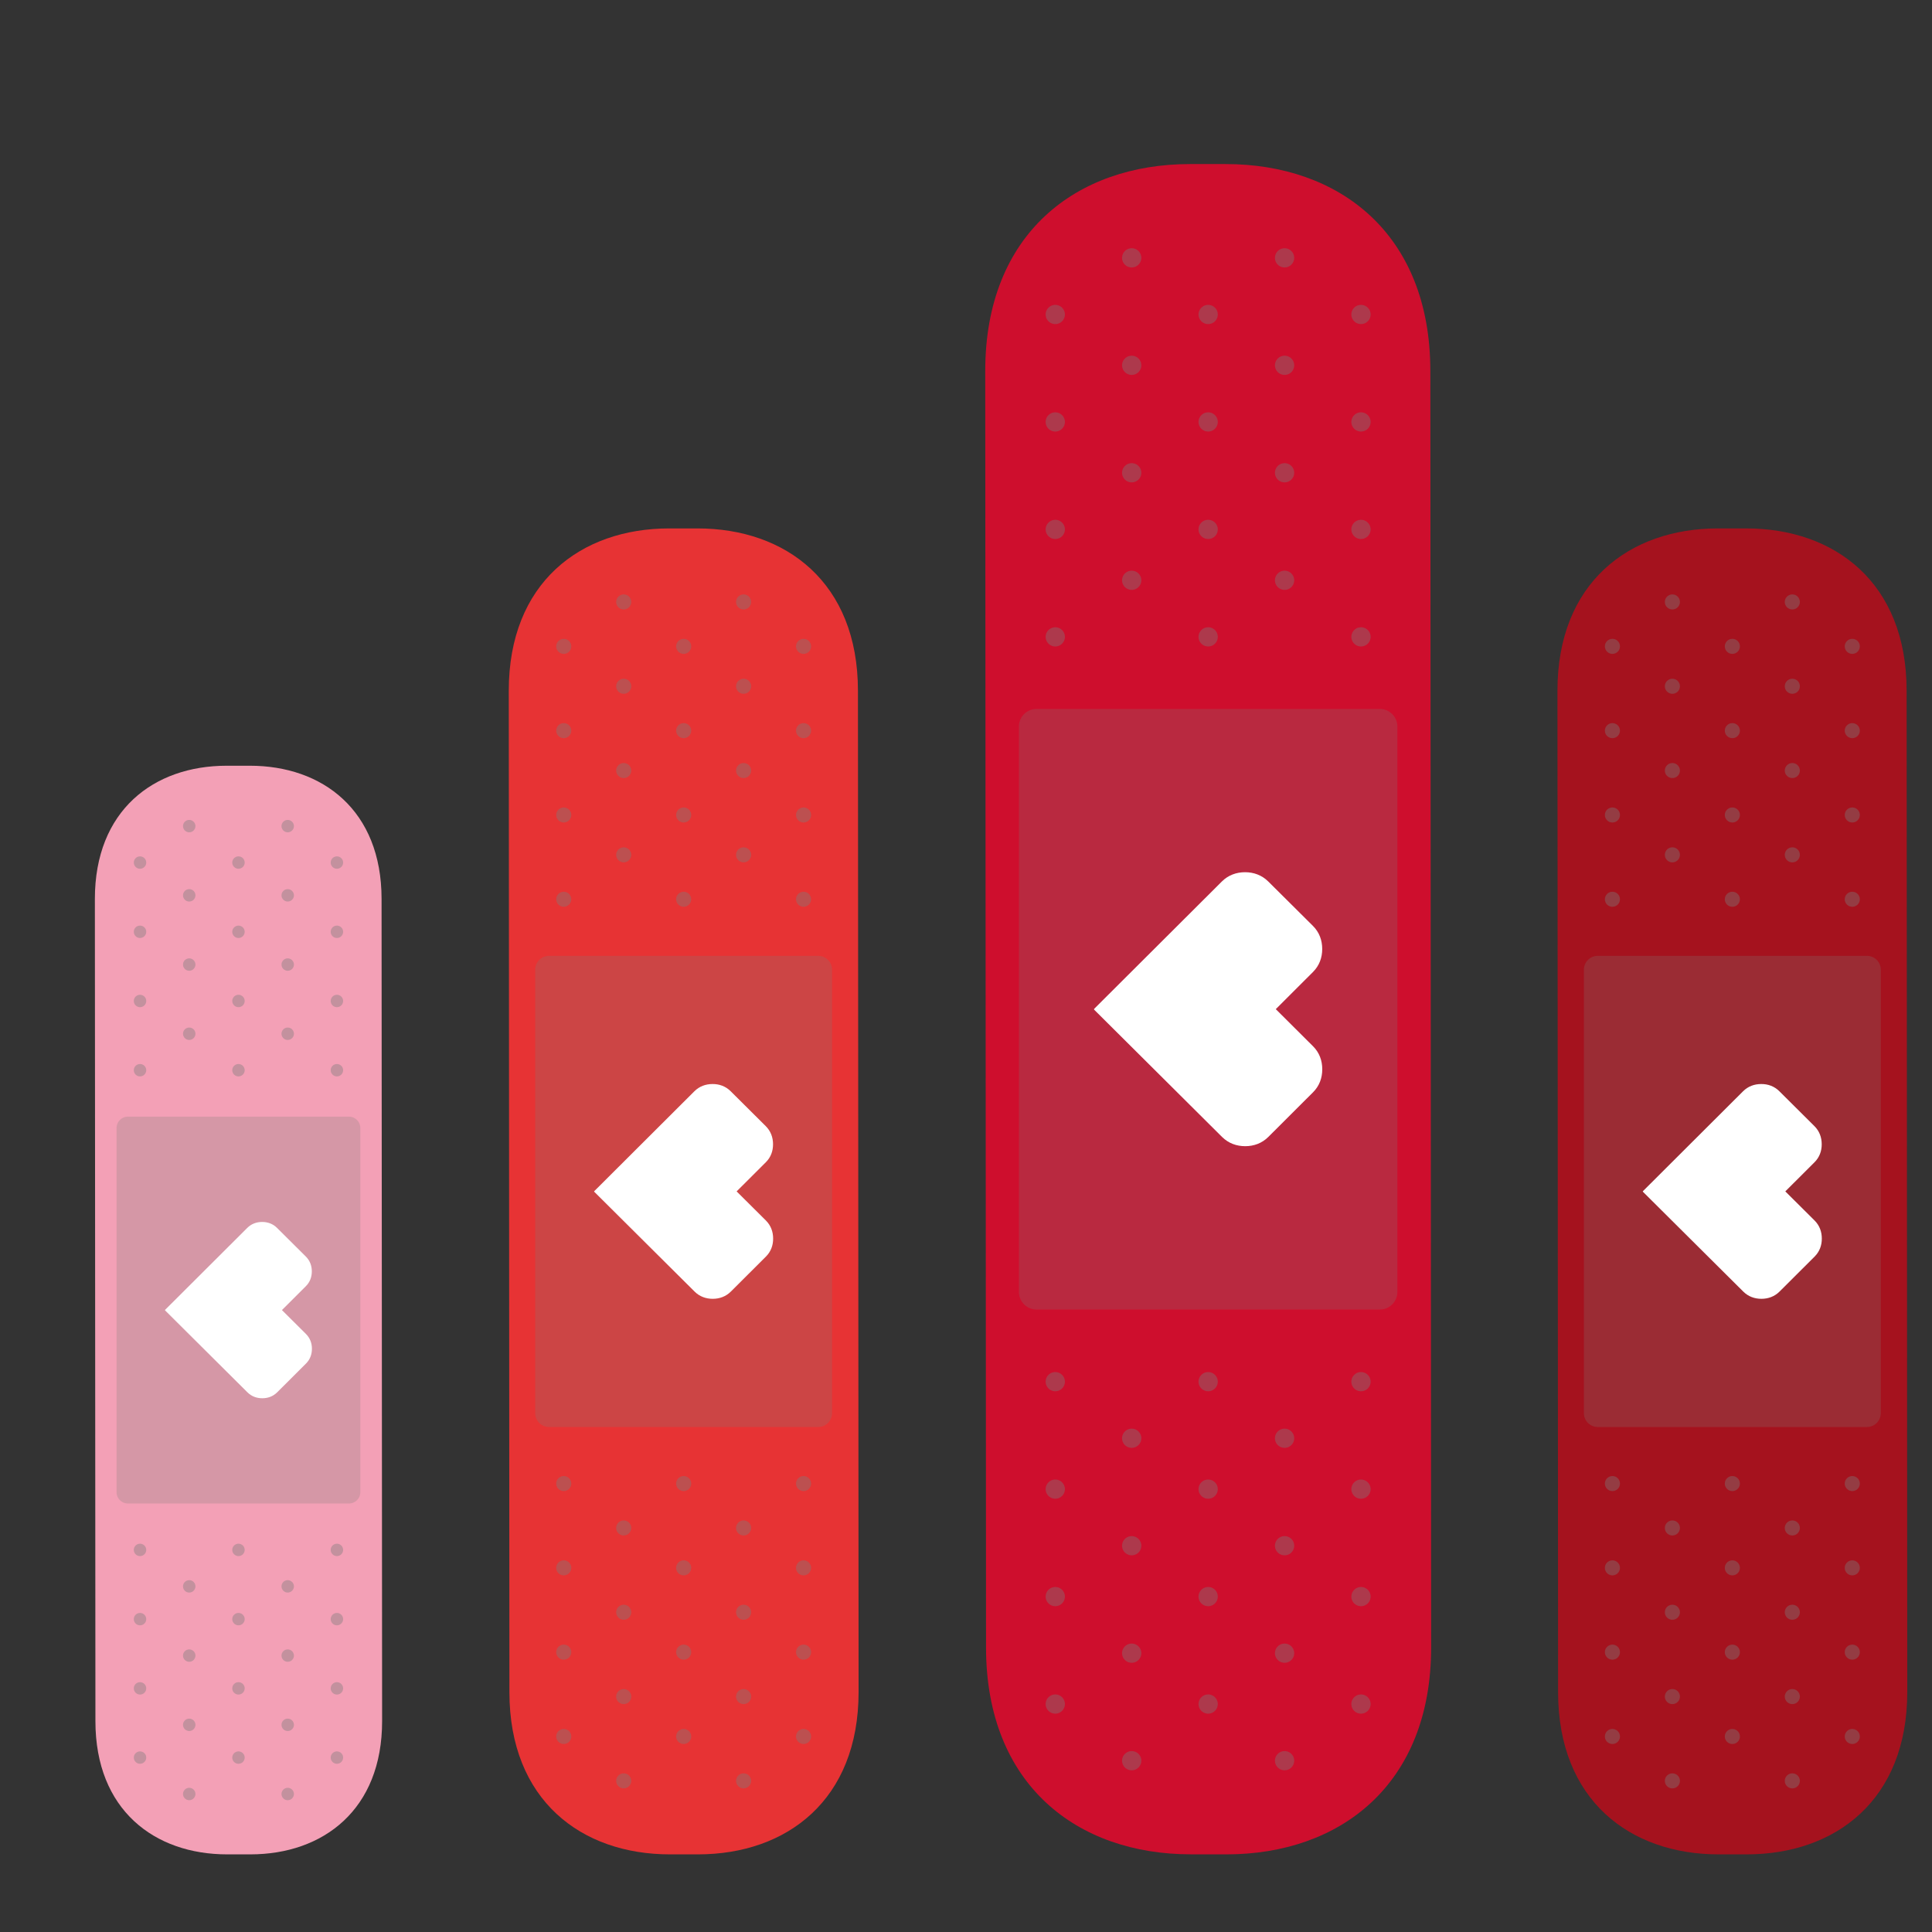 <svg xmlns="http://www.w3.org/2000/svg" width="444" height="444" fill="none"><rect width="100%" height="100%" fill="#333333" stroke="none"/><path fill="#F3A0B6" d="M52.227 426.161h5.324c16.721-.012 30.275-10.256 30.264-30.644l-.125-188.942c-.011-20.388-13.577-30.611-30.298-30.599h-5.324c-16.733.011-30.276 10.256-30.264 30.644l.125 188.942c.01 20.388 13.576 30.61 30.298 30.599"/><path fill="#7C7C7B" d="M29.41 256.623h50.776a2.62 2.62 0 0 1 2.622 2.612v83.678a2.62 2.62 0 0 1-2.622 2.612H29.41a2.62 2.62 0 0 1-2.622-2.612v-83.678a2.62 2.62 0 0 1 2.622-2.612" opacity=".25" style="mix-blend-mode:multiply"/><path fill="#fff" d="M37.923 301.04v.09l18.947 18.85c.942.939 2.134 1.357 3.416 1.357s2.475-.429 3.417-1.368l6.618-6.604c.943-.938 1.363-2.125 1.363-3.403s-.432-2.465-1.374-3.404l-5.517-5.484 5.506-5.496c.942-.938 1.362-2.126 1.362-3.403s-.431-2.466-1.374-3.404l-6.63-6.593c-.941-.938-2.133-1.356-3.416-1.356s-2.475.429-3.417 1.368l-18.923 18.872z"/><path fill="#7C7C7B" d="M77.428 247.373c.79 0 1.43-.638 1.43-1.425s-.64-1.424-1.43-1.424-1.43.637-1.43 1.424.64 1.425 1.43 1.425M77.428 231.463c.79 0 1.43-.638 1.43-1.425s-.64-1.425-1.43-1.425-1.43.638-1.43 1.425.64 1.425 1.43 1.425M77.428 215.564c.79 0 1.43-.638 1.43-1.425 0-.786-.64-1.424-1.43-1.424s-1.43.638-1.43 1.424c0 .787.64 1.425 1.43 1.425M77.428 199.654c.79 0 1.43-.638 1.43-1.425 0-.786-.64-1.424-1.43-1.424s-1.43.638-1.43 1.424c0 .787.64 1.425 1.43 1.425M66.121 238.994c.79 0 1.43-.638 1.43-1.425s-.64-1.425-1.43-1.425-1.43.638-1.43 1.425.64 1.425 1.43 1.425M66.121 223.095c.79 0 1.43-.638 1.43-1.425 0-.786-.64-1.424-1.43-1.424s-1.43.638-1.43 1.424c0 .787.64 1.425 1.43 1.425M66.121 207.185c.79 0 1.43-.638 1.43-1.425s-.64-1.424-1.43-1.424-1.43.637-1.43 1.424.64 1.425 1.43 1.425M66.121 191.275c.79 0 1.43-.638 1.43-1.425s-.64-1.424-1.43-1.424-1.43.637-1.43 1.424.64 1.425 1.43 1.425M54.804 247.373c.79 0 1.43-.638 1.43-1.425s-.64-1.424-1.43-1.424-1.43.637-1.43 1.424.64 1.425 1.43 1.425M54.804 231.463c.79 0 1.43-.638 1.43-1.425s-.64-1.425-1.43-1.425-1.43.638-1.43 1.425.64 1.425 1.43 1.425M54.804 215.564c.79 0 1.43-.638 1.43-1.425 0-.786-.64-1.424-1.43-1.424s-1.43.638-1.43 1.424c0 .787.64 1.425 1.43 1.425M54.804 199.654c.79 0 1.43-.638 1.43-1.425 0-.786-.64-1.424-1.43-1.424s-1.43.638-1.43 1.424c0 .787.64 1.425 1.43 1.425M43.486 238.994c.79 0 1.43-.638 1.43-1.425s-.64-1.425-1.43-1.425-1.43.638-1.43 1.425.64 1.425 1.43 1.425M43.486 223.095c.79 0 1.43-.638 1.43-1.425 0-.786-.64-1.424-1.43-1.424s-1.43.638-1.43 1.424c0 .787.64 1.425 1.43 1.425M43.486 207.185c.79 0 1.43-.638 1.43-1.425s-.64-1.424-1.43-1.424-1.43.637-1.43 1.424.64 1.425 1.43 1.425M43.486 191.275c.79 0 1.43-.638 1.43-1.425s-.64-1.424-1.43-1.424-1.43.637-1.43 1.424.64 1.425 1.43 1.425M32.18 247.373c.79 0 1.43-.638 1.43-1.425s-.64-1.424-1.43-1.424-1.431.637-1.431 1.424.64 1.425 1.43 1.425M32.18 231.463c.79 0 1.43-.638 1.43-1.425s-.64-1.425-1.43-1.425-1.431.638-1.431 1.425.64 1.425 1.43 1.425M32.18 215.564c.79 0 1.43-.638 1.43-1.425 0-.786-.64-1.424-1.43-1.424s-1.431.638-1.431 1.424c0 .787.64 1.425 1.43 1.425M32.18 199.654c.79 0 1.43-.638 1.43-1.425 0-.786-.64-1.424-1.43-1.424s-1.431.638-1.431 1.424c0 .787.64 1.425 1.43 1.425M77.428 357.613c.79 0 1.43-.638 1.43-1.425s-.64-1.425-1.43-1.425-1.43.638-1.43 1.425.64 1.425 1.43 1.425M77.428 373.523c.79 0 1.43-.638 1.43-1.425s-.64-1.425-1.43-1.425-1.43.638-1.43 1.425.64 1.425 1.43 1.425M77.428 389.433c.79 0 1.43-.638 1.43-1.425s-.64-1.425-1.43-1.425-1.43.638-1.43 1.425.64 1.425 1.43 1.425M77.428 405.343c.79 0 1.43-.638 1.43-1.425s-.64-1.425-1.43-1.425-1.43.638-1.43 1.425.64 1.425 1.43 1.425M66.121 365.992c.79 0 1.43-.638 1.43-1.425s-.64-1.425-1.43-1.425-1.43.638-1.43 1.425.64 1.425 1.43 1.425M66.121 381.902c.79 0 1.43-.638 1.43-1.425s-.64-1.425-1.43-1.425-1.43.638-1.43 1.425.64 1.425 1.43 1.425M66.121 397.812c.79 0 1.43-.638 1.43-1.425s-.64-1.424-1.43-1.424-1.43.637-1.43 1.424.64 1.425 1.43 1.425M66.121 413.711c.79 0 1.43-.638 1.43-1.425s-.64-1.425-1.43-1.425-1.43.638-1.43 1.425.64 1.425 1.43 1.425M54.804 357.613c.79 0 1.43-.638 1.43-1.425s-.64-1.425-1.43-1.425-1.43.638-1.43 1.425.64 1.425 1.43 1.425M54.804 373.523c.79 0 1.43-.638 1.43-1.425s-.64-1.425-1.43-1.425-1.43.638-1.43 1.425.64 1.425 1.43 1.425M54.804 389.433c.79 0 1.43-.638 1.43-1.425s-.64-1.425-1.43-1.425-1.43.638-1.43 1.425.64 1.425 1.43 1.425M54.804 405.343c.79 0 1.43-.638 1.43-1.425s-.64-1.425-1.43-1.425-1.43.638-1.43 1.425.64 1.425 1.43 1.425M43.486 365.992c.79 0 1.43-.638 1.43-1.425s-.64-1.425-1.43-1.425-1.43.638-1.43 1.425.64 1.425 1.43 1.425M43.486 381.902c.79 0 1.43-.638 1.43-1.425s-.64-1.425-1.43-1.425-1.43.638-1.43 1.425.64 1.425 1.43 1.425M43.486 397.812c.79 0 1.43-.638 1.43-1.425s-.64-1.424-1.43-1.424-1.43.637-1.43 1.424.64 1.425 1.43 1.425M43.486 413.711c.79 0 1.43-.638 1.43-1.425s-.64-1.425-1.43-1.425-1.43.638-1.43 1.425.64 1.425 1.43 1.425M32.18 357.613c.79 0 1.43-.638 1.43-1.425s-.64-1.425-1.43-1.425-1.431.638-1.431 1.425.64 1.425 1.43 1.425M32.18 373.523c.79 0 1.43-.638 1.43-1.425s-.64-1.425-1.43-1.425-1.431.638-1.431 1.425.64 1.425 1.43 1.425M32.18 389.433c.79 0 1.43-.638 1.43-1.425s-.64-1.425-1.43-1.425-1.431.638-1.431 1.425.64 1.425 1.43 1.425M32.18 405.343c.79 0 1.43-.638 1.43-1.425s-.64-1.425-1.43-1.425-1.431.638-1.431 1.425.64 1.425 1.43 1.425" opacity=".4"/><path fill="#E73334" d="M153.974 426.161h6.481c20.366-.023 36.871-12.484 36.86-37.327l-.148-230.125c-.011-24.832-16.539-37.282-36.904-37.271h-6.482c-20.366.011-36.871 12.484-36.86 37.327l.148 230.125c.011 24.832 16.539 37.282 36.905 37.271"/><path fill="#7C7C7B" d="M188.029 219.669h-61.845a3.184 3.184 0 0 0-3.19 3.177v101.918a3.183 3.183 0 0 0 3.19 3.177h61.845a3.183 3.183 0 0 0 3.19-3.177V222.846a3.184 3.184 0 0 0-3.19-3.177" opacity=".25" style="mix-blend-mode:multiply"/><path fill="#fff" d="M136.548 273.765v.102l23.079 22.955c1.146 1.142 2.599 1.662 4.166 1.662 1.566 0 3.019-.52 4.166-1.662l8.06-8.04c1.146-1.142 1.669-2.589 1.657-4.15 0-1.56-.522-3.008-1.669-4.15l-6.72-6.683 6.709-6.694c1.147-1.142 1.669-2.589 1.658-4.15 0-1.56-.523-3.008-1.669-4.15l-8.071-8.028c-1.147-1.142-2.611-1.663-4.167-1.651-1.566 0-3.019.52-4.166 1.662l-23.044 22.989z"/><path fill="#7C7C7B" d="M184.669 208.395c.959 0 1.737-.775 1.737-1.73 0-.956-.778-1.73-1.737-1.73s-1.737.774-1.737 1.73c0 .955.778 1.73 1.737 1.73M184.669 189.025c.959 0 1.737-.775 1.737-1.73 0-.956-.778-1.73-1.737-1.73s-1.737.774-1.737 1.73c0 .955.778 1.73 1.737 1.73M184.669 169.643c.959 0 1.737-.774 1.737-1.73 0-.955-.778-1.73-1.737-1.73s-1.737.775-1.737 1.73c0 .956.778 1.73 1.737 1.73M184.669 150.273c.959 0 1.737-.775 1.737-1.73 0-.956-.778-1.73-1.737-1.73s-1.737.774-1.737 1.73c0 .955.778 1.73 1.737 1.73M170.888 198.184c.959 0 1.737-.774 1.737-1.73 0-.955-.778-1.73-1.737-1.73s-1.737.775-1.737 1.73c0 .956.777 1.73 1.737 1.73M170.888 178.814c.959 0 1.737-.775 1.737-1.73 0-.956-.778-1.73-1.737-1.73s-1.737.774-1.737 1.73c0 .955.777 1.73 1.737 1.73M170.888 159.444c.959 0 1.737-.775 1.737-1.73 0-.956-.778-1.731-1.737-1.731s-1.737.775-1.737 1.731c0 .955.777 1.73 1.737 1.73M170.888 140.062c.959 0 1.737-.775 1.737-1.73 0-.956-.778-1.73-1.737-1.73s-1.737.774-1.737 1.73c0 .955.777 1.73 1.737 1.73M157.118 208.395c.959 0 1.737-.775 1.737-1.73 0-.956-.778-1.73-1.737-1.73s-1.737.774-1.737 1.73c0 .955.778 1.73 1.737 1.73M157.118 189.025c.959 0 1.737-.775 1.737-1.73 0-.956-.778-1.73-1.737-1.73s-1.737.774-1.737 1.73c0 .955.778 1.73 1.737 1.73M157.118 169.643c.959 0 1.737-.774 1.737-1.73 0-.955-.778-1.73-1.737-1.73s-1.737.775-1.737 1.73c0 .956.778 1.73 1.737 1.73M157.118 150.273c.959 0 1.737-.775 1.737-1.73 0-.956-.778-1.73-1.737-1.73s-1.737.774-1.737 1.73c0 .955.778 1.73 1.737 1.73M143.337 198.184c.959 0 1.737-.774 1.737-1.73 0-.955-.778-1.73-1.737-1.73s-1.737.775-1.737 1.73c0 .956.778 1.73 1.737 1.73M143.337 178.814c.959 0 1.737-.775 1.737-1.73 0-.956-.778-1.73-1.737-1.73s-1.737.774-1.737 1.73c0 .955.778 1.73 1.737 1.73M143.337 159.444c.959 0 1.737-.775 1.737-1.73 0-.956-.778-1.731-1.737-1.731s-1.737.775-1.737 1.731c0 .955.778 1.73 1.737 1.73M143.337 140.062c.959 0 1.737-.775 1.737-1.73 0-.956-.778-1.73-1.737-1.73s-1.737.774-1.737 1.73c0 .955.778 1.73 1.737 1.73M129.556 208.395c.959 0 1.736-.775 1.736-1.73 0-.956-.777-1.73-1.736-1.73-.96 0-1.737.774-1.737 1.73 0 .955.777 1.73 1.737 1.73M129.556 189.025c.959 0 1.736-.775 1.736-1.73 0-.956-.777-1.73-1.736-1.73-.96 0-1.737.774-1.737 1.73 0 .955.777 1.73 1.737 1.73M129.556 169.643c.959 0 1.736-.774 1.736-1.73 0-.955-.777-1.73-1.736-1.73-.96 0-1.737.775-1.737 1.73 0 .956.777 1.73 1.737 1.73M129.556 150.273c.959 0 1.736-.775 1.736-1.73 0-.956-.777-1.73-1.736-1.73-.96 0-1.737.774-1.737 1.73 0 .955.777 1.73 1.737 1.73M184.669 342.675c.959 0 1.737-.774 1.737-1.73 0-.955-.778-1.73-1.737-1.73s-1.737.775-1.737 1.73c0 .956.778 1.73 1.737 1.73M184.669 362.045c.959 0 1.737-.774 1.737-1.73 0-.955-.778-1.73-1.737-1.73s-1.737.775-1.737 1.73c0 .956.778 1.73 1.737 1.73M184.669 381.416c.959 0 1.737-.775 1.737-1.73 0-.956-.778-1.73-1.737-1.73s-1.737.774-1.737 1.73c0 .955.778 1.73 1.737 1.73M184.669 400.797c.959 0 1.737-.774 1.737-1.73 0-.955-.778-1.73-1.737-1.73s-1.737.775-1.737 1.73c0 .956.778 1.73 1.737 1.73M170.888 352.875c.959 0 1.737-.775 1.737-1.73 0-.956-.778-1.73-1.737-1.73s-1.737.774-1.737 1.73c0 .955.777 1.73 1.737 1.73M170.888 372.245c.959 0 1.737-.775 1.737-1.73 0-.956-.778-1.73-1.737-1.73s-1.737.774-1.737 1.73c0 .955.777 1.73 1.737 1.73M170.888 391.627c.959 0 1.737-.775 1.737-1.731 0-.955-.778-1.73-1.737-1.73s-1.737.775-1.737 1.73c0 .956.777 1.731 1.737 1.731M170.888 410.997c.959 0 1.737-.775 1.737-1.73 0-.956-.778-1.73-1.737-1.73s-1.737.774-1.737 1.73c0 .955.777 1.73 1.737 1.73M157.118 342.675c.959 0 1.737-.774 1.737-1.73 0-.955-.778-1.73-1.737-1.73s-1.737.775-1.737 1.73c0 .956.778 1.73 1.737 1.73M157.118 362.045c.959 0 1.737-.774 1.737-1.73 0-.955-.778-1.73-1.737-1.73s-1.737.775-1.737 1.73c0 .956.778 1.73 1.737 1.73M157.118 381.416c.959 0 1.737-.775 1.737-1.73 0-.956-.778-1.73-1.737-1.73s-1.737.774-1.737 1.73c0 .955.778 1.73 1.737 1.73M157.118 400.797c.959 0 1.737-.774 1.737-1.73 0-.955-.778-1.73-1.737-1.73s-1.737.775-1.737 1.73c0 .956.778 1.73 1.737 1.73M143.337 352.875c.959 0 1.737-.775 1.737-1.73 0-.956-.778-1.73-1.737-1.73s-1.737.774-1.737 1.73c0 .955.778 1.73 1.737 1.73M143.337 372.245c.959 0 1.737-.775 1.737-1.73 0-.956-.778-1.73-1.737-1.73s-1.737.774-1.737 1.73c0 .955.778 1.73 1.737 1.73M143.337 391.627c.959 0 1.737-.775 1.737-1.731 0-.955-.778-1.73-1.737-1.73s-1.737.775-1.737 1.73c0 .956.778 1.731 1.737 1.731M143.337 410.997c.959 0 1.737-.775 1.737-1.73 0-.956-.778-1.73-1.737-1.73s-1.737.774-1.737 1.73c0 .955.778 1.73 1.737 1.73M129.556 342.675c.959 0 1.736-.774 1.736-1.73 0-.955-.777-1.73-1.736-1.73-.96 0-1.737.775-1.737 1.73 0 .956.777 1.73 1.737 1.73M129.556 362.045c.959 0 1.736-.774 1.736-1.73 0-.955-.777-1.73-1.736-1.73-.96 0-1.737.775-1.737 1.73 0 .956.777 1.73 1.737 1.73M129.556 381.416c.959 0 1.736-.775 1.736-1.73 0-.956-.777-1.73-1.736-1.73-.96 0-1.737.774-1.737 1.73 0 .955.777 1.73 1.737 1.73M129.556 400.797c.959 0 1.736-.774 1.736-1.73 0-.955-.777-1.73-1.736-1.73-.96 0-1.737.775-1.737 1.73 0 .956.777 1.73 1.737 1.73" opacity=".4"/><path fill="#CE0E2D" d="M273.645 426.161h8.264c25.962-.023 46.997-15.922 46.986-47.584l-.182-293.358c-.022-31.65-21.08-47.526-47.042-47.515h-8.264c-25.962.022-46.997 15.921-46.986 47.572l.182 293.358c.023 31.662 21.08 47.527 47.042 47.515z"/><path fill="#7C7C7B" d="M238.227 162.926h78.85a4.05 4.05 0 0 1 4.064 4.049v129.926a4.05 4.05 0 0 1-4.064 4.048h-78.85a4.05 4.05 0 0 1-4.064-4.048V166.975a4.053 4.053 0 0 1 4.064-4.049" opacity=".25" style="mix-blend-mode:multiply"/><path fill="#fff" d="M251.441 231.893v.135l29.413 29.265c1.464 1.447 3.314 2.115 5.312 2.115 1.987 0 3.849-.668 5.313-2.126l10.273-10.257c1.465-1.458 2.123-3.301 2.123-5.292s-.658-3.833-2.123-5.292l-8.559-8.526 8.548-8.537c1.464-1.459 2.123-3.302 2.123-5.292 0-1.979-.659-3.833-2.123-5.292l-10.296-10.234c-1.465-1.447-3.326-2.114-5.313-2.114s-3.848.667-5.313 2.114l-29.378 29.299z"/><path fill="#7C7C7B" d="M312.775 148.566a2.21 2.21 0 0 0 2.214-2.205 2.21 2.21 0 0 0-2.214-2.205 2.21 2.21 0 0 0-2.213 2.205 2.21 2.21 0 0 0 2.213 2.205M312.775 123.869a2.21 2.21 0 0 0 2.214-2.205 2.21 2.21 0 0 0-2.214-2.205 2.21 2.21 0 0 0-2.213 2.205c0 1.218.991 2.205 2.213 2.205M312.775 99.173a2.21 2.21 0 0 0 2.214-2.205 2.21 2.21 0 0 0-2.214-2.205 2.21 2.21 0 0 0-2.213 2.205 2.21 2.21 0 0 0 2.213 2.205M312.775 74.477a2.21 2.21 0 0 0 2.214-2.205 2.21 2.21 0 0 0-2.214-2.205 2.21 2.21 0 0 0-2.213 2.205 2.21 2.21 0 0 0 2.213 2.205M295.214 135.562a2.21 2.21 0 0 0 2.213-2.205 2.21 2.21 0 0 0-2.213-2.206 2.21 2.21 0 0 0-2.214 2.206 2.21 2.21 0 0 0 2.214 2.205M295.214 110.854a2.21 2.21 0 0 0 2.213-2.205 2.21 2.21 0 0 0-2.213-2.205 2.21 2.21 0 0 0-2.214 2.205 2.21 2.21 0 0 0 2.214 2.205M295.214 86.158a2.21 2.21 0 0 0 2.213-2.205 2.21 2.21 0 0 0-2.213-2.205A2.21 2.21 0 0 0 293 83.953a2.21 2.21 0 0 0 2.214 2.205M295.214 61.462a2.21 2.21 0 0 0 2.213-2.206 2.21 2.21 0 0 0-2.213-2.205A2.21 2.21 0 0 0 293 59.258a2.21 2.21 0 0 0 2.214 2.205M277.652 148.566a2.21 2.21 0 0 0 2.214-2.205 2.21 2.21 0 0 0-2.214-2.205 2.21 2.21 0 0 0-2.213 2.205 2.21 2.21 0 0 0 2.213 2.205M277.652 123.869a2.21 2.21 0 0 0 2.214-2.205 2.21 2.21 0 0 0-2.214-2.205 2.21 2.21 0 0 0-2.213 2.205c0 1.218.991 2.205 2.213 2.205M277.652 99.173a2.21 2.21 0 0 0 2.214-2.205 2.21 2.21 0 0 0-2.214-2.205 2.21 2.21 0 0 0-2.213 2.205 2.21 2.21 0 0 0 2.213 2.205M277.652 74.477a2.21 2.21 0 0 0 2.214-2.205 2.21 2.21 0 0 0-2.214-2.205 2.21 2.21 0 0 0-2.213 2.205 2.21 2.21 0 0 0 2.213 2.205M260.08 135.562a2.21 2.21 0 0 0 2.213-2.205 2.21 2.21 0 0 0-2.213-2.206 2.21 2.21 0 0 0-2.214 2.206 2.21 2.21 0 0 0 2.214 2.205M260.08 110.854a2.21 2.21 0 0 0 2.213-2.205 2.21 2.21 0 0 0-2.213-2.205 2.21 2.21 0 0 0-2.214 2.205 2.21 2.21 0 0 0 2.214 2.205M260.08 86.158a2.21 2.21 0 0 0 2.213-2.205 2.21 2.21 0 0 0-2.213-2.205 2.21 2.21 0 0 0-2.214 2.205 2.21 2.21 0 0 0 2.214 2.205M260.08 61.462a2.21 2.21 0 0 0 2.213-2.206 2.21 2.21 0 0 0-2.213-2.205 2.21 2.21 0 0 0-2.214 2.206 2.21 2.21 0 0 0 2.214 2.205M242.518 148.566a2.21 2.21 0 0 0 2.214-2.205 2.21 2.21 0 0 0-2.214-2.205 2.21 2.21 0 0 0-2.213 2.205 2.21 2.21 0 0 0 2.213 2.205M242.518 123.869a2.21 2.21 0 0 0 2.214-2.205 2.21 2.21 0 0 0-2.214-2.205 2.21 2.21 0 0 0-2.213 2.205c0 1.218.991 2.205 2.213 2.205M242.518 99.173a2.21 2.21 0 0 0 2.214-2.205 2.21 2.21 0 0 0-2.214-2.205 2.21 2.21 0 0 0-2.213 2.205 2.21 2.21 0 0 0 2.213 2.205M242.518 74.477a2.21 2.21 0 0 0 2.214-2.205 2.21 2.21 0 0 0-2.214-2.205 2.21 2.21 0 0 0-2.213 2.205 2.21 2.21 0 0 0 2.213 2.205M312.775 319.732a2.21 2.21 0 0 0 2.214-2.205 2.21 2.21 0 0 0-2.214-2.205 2.21 2.21 0 0 0-2.213 2.205 2.21 2.21 0 0 0 2.213 2.205M312.775 344.428a2.21 2.21 0 0 0 2.214-2.205 2.21 2.21 0 0 0-2.214-2.205 2.21 2.21 0 0 0-2.213 2.205c0 1.218.991 2.205 2.213 2.205M312.775 369.124a2.21 2.21 0 0 0 2.214-2.205 2.21 2.21 0 0 0-2.214-2.205 2.21 2.21 0 0 0-2.213 2.205c0 1.218.991 2.205 2.213 2.205M312.775 393.82a2.21 2.21 0 0 0 2.214-2.205 2.21 2.21 0 0 0-2.214-2.205 2.21 2.21 0 0 0-2.213 2.205c0 1.218.991 2.205 2.213 2.205M295.214 332.736a2.21 2.21 0 0 0 2.213-2.205 2.21 2.21 0 0 0-2.213-2.205 2.21 2.21 0 0 0-2.214 2.205 2.21 2.21 0 0 0 2.214 2.205M295.214 357.432a2.21 2.21 0 0 0 2.213-2.205 2.21 2.21 0 0 0-2.213-2.205 2.21 2.21 0 0 0-2.214 2.205 2.21 2.21 0 0 0 2.214 2.205M295.214 382.128a2.21 2.21 0 0 0 2.213-2.205 2.21 2.21 0 0 0-2.213-2.205 2.21 2.21 0 0 0-2.214 2.205 2.21 2.21 0 0 0 2.214 2.205M295.214 406.836a2.21 2.21 0 0 0 2.213-2.205 2.21 2.21 0 0 0-2.213-2.205 2.21 2.21 0 0 0-2.214 2.205 2.21 2.21 0 0 0 2.214 2.205M277.652 319.732a2.21 2.21 0 0 0 2.214-2.205 2.21 2.21 0 0 0-2.214-2.205 2.21 2.21 0 0 0-2.213 2.205 2.21 2.21 0 0 0 2.213 2.205M277.652 344.428a2.21 2.21 0 0 0 2.214-2.205 2.21 2.21 0 0 0-2.214-2.205 2.21 2.21 0 0 0-2.213 2.205c0 1.218.991 2.205 2.213 2.205M277.652 369.124a2.21 2.21 0 0 0 2.214-2.205 2.21 2.21 0 0 0-2.214-2.205 2.21 2.21 0 0 0-2.213 2.205c0 1.218.991 2.205 2.213 2.205M277.652 393.82a2.21 2.21 0 0 0 2.214-2.205 2.21 2.21 0 0 0-2.214-2.205 2.21 2.21 0 0 0-2.213 2.205c0 1.218.991 2.205 2.213 2.205M260.08 332.736a2.21 2.21 0 0 0 2.213-2.205 2.21 2.21 0 0 0-2.213-2.205 2.21 2.21 0 0 0-2.214 2.205 2.21 2.21 0 0 0 2.214 2.205M260.08 357.432a2.21 2.21 0 0 0 2.213-2.205 2.21 2.21 0 0 0-2.213-2.205 2.21 2.21 0 0 0-2.214 2.205 2.21 2.21 0 0 0 2.214 2.205M260.08 382.128a2.21 2.21 0 0 0 2.213-2.205 2.21 2.21 0 0 0-2.213-2.205 2.21 2.21 0 0 0-2.214 2.205 2.21 2.21 0 0 0 2.214 2.205M260.08 406.836a2.21 2.21 0 0 0 2.213-2.205 2.21 2.21 0 0 0-2.213-2.205 2.21 2.21 0 0 0-2.214 2.205 2.21 2.21 0 0 0 2.214 2.205M242.518 319.732a2.21 2.21 0 0 0 2.214-2.205 2.21 2.21 0 0 0-2.214-2.205 2.21 2.21 0 0 0-2.213 2.205 2.21 2.21 0 0 0 2.213 2.205M242.518 344.428a2.21 2.21 0 0 0 2.214-2.205 2.21 2.21 0 0 0-2.214-2.205 2.21 2.21 0 0 0-2.213 2.205c0 1.218.991 2.205 2.213 2.205M242.518 369.124a2.21 2.21 0 0 0 2.214-2.205 2.21 2.21 0 0 0-2.214-2.205 2.21 2.21 0 0 0-2.213 2.205c0 1.218.991 2.205 2.213 2.205M242.518 393.82a2.21 2.21 0 0 0 2.214-2.205 2.21 2.21 0 0 0-2.214-2.205 2.21 2.21 0 0 0-2.213 2.205c0 1.218.991 2.205 2.213 2.205" opacity=".4"/><path fill="#A5121E" d="M394.974 426.161h6.482c20.365-.023 36.871-12.484 36.86-37.327l-.148-230.125c-.011-24.832-16.54-37.282-36.905-37.271h-6.482c-20.365.011-36.871 12.484-36.859 37.327l.147 230.125c.011 24.832 16.54 37.282 36.905 37.271"/><path fill="#7C7C7B" d="M429.041 219.669h-61.845a3.184 3.184 0 0 0-3.19 3.177v101.918a3.183 3.183 0 0 0 3.19 3.177h61.845a3.183 3.183 0 0 0 3.19-3.177V222.846a3.184 3.184 0 0 0-3.19-3.177" opacity=".25" style="mix-blend-mode:multiply"/><path fill="#fff" d="M377.549 273.765v.102l23.078 22.955c1.147 1.142 2.6 1.662 4.166 1.662s3.02-.52 4.166-1.662l8.06-8.04c1.147-1.142 1.669-2.589 1.658-4.15 0-1.56-.522-3.008-1.669-4.15l-6.72-6.683 6.709-6.694c1.146-1.142 1.668-2.589 1.657-4.15 0-1.56-.522-3.008-1.669-4.15l-8.071-8.028c-1.146-1.142-2.611-1.663-4.166-1.651-1.567 0-3.02.52-4.166 1.662l-23.045 22.989z"/><path fill="#7C7C7B" d="M425.681 208.395c.959 0 1.737-.775 1.737-1.73 0-.956-.778-1.73-1.737-1.73s-1.737.774-1.737 1.73c0 .955.778 1.73 1.737 1.73M425.681 189.025c.959 0 1.737-.775 1.737-1.73 0-.956-.778-1.73-1.737-1.73s-1.737.774-1.737 1.73c0 .955.778 1.73 1.737 1.73M425.681 169.643c.959 0 1.737-.774 1.737-1.73 0-.955-.778-1.73-1.737-1.73s-1.737.775-1.737 1.73c0 .956.778 1.73 1.737 1.73M425.681 150.273c.959 0 1.737-.775 1.737-1.73 0-.956-.778-1.73-1.737-1.73s-1.737.774-1.737 1.73c0 .955.778 1.73 1.737 1.73M411.9 198.184c.959 0 1.737-.774 1.737-1.73 0-.955-.778-1.73-1.737-1.73s-1.737.775-1.737 1.73c0 .956.777 1.73 1.737 1.73M411.9 178.814c.959 0 1.737-.775 1.737-1.73 0-.956-.778-1.73-1.737-1.73s-1.737.774-1.737 1.73c0 .955.777 1.73 1.737 1.73M411.9 159.444c.959 0 1.737-.775 1.737-1.73 0-.956-.778-1.731-1.737-1.731s-1.737.775-1.737 1.731c0 .955.777 1.73 1.737 1.73M411.9 140.062c.959 0 1.737-.775 1.737-1.73 0-.956-.778-1.73-1.737-1.73s-1.737.774-1.737 1.73c0 .955.777 1.73 1.737 1.73M398.118 208.395c.96 0 1.737-.775 1.737-1.73 0-.956-.777-1.73-1.737-1.73-.959 0-1.736.774-1.736 1.73 0 .955.777 1.73 1.736 1.73M398.118 189.025c.96 0 1.737-.775 1.737-1.73 0-.956-.777-1.73-1.737-1.73-.959 0-1.736.774-1.736 1.73 0 .955.777 1.73 1.736 1.73M398.118 169.643c.96 0 1.737-.774 1.737-1.73 0-.955-.777-1.73-1.737-1.73-.959 0-1.736.775-1.736 1.73 0 .956.777 1.73 1.736 1.73M398.118 150.273c.96 0 1.737-.775 1.737-1.73 0-.956-.777-1.73-1.737-1.73-.959 0-1.736.774-1.736 1.73 0 .955.777 1.73 1.736 1.73M384.337 198.184c.96 0 1.737-.774 1.737-1.73 0-.955-.777-1.73-1.737-1.73-.959 0-1.736.775-1.736 1.73 0 .956.777 1.73 1.736 1.73M384.337 178.814c.96 0 1.737-.775 1.737-1.73 0-.956-.777-1.73-1.737-1.73-.959 0-1.736.774-1.736 1.73 0 .955.777 1.73 1.736 1.73M384.337 159.444c.96 0 1.737-.775 1.737-1.73 0-.956-.777-1.731-1.737-1.731-.959 0-1.736.775-1.736 1.731 0 .955.777 1.73 1.736 1.73M384.337 140.062c.96 0 1.737-.775 1.737-1.73 0-.956-.777-1.73-1.737-1.73-.959 0-1.736.774-1.736 1.73 0 .955.777 1.73 1.736 1.73M370.556 208.395c.96 0 1.737-.775 1.737-1.73 0-.956-.777-1.73-1.737-1.73-.959 0-1.737.774-1.737 1.73 0 .955.778 1.73 1.737 1.73M370.556 189.025c.96 0 1.737-.775 1.737-1.73 0-.956-.777-1.73-1.737-1.73-.959 0-1.737.774-1.737 1.73 0 .955.778 1.73 1.737 1.73M370.556 169.643c.96 0 1.737-.774 1.737-1.73 0-.955-.777-1.73-1.737-1.73-.959 0-1.737.775-1.737 1.73 0 .956.778 1.73 1.737 1.73M370.556 150.273c.96 0 1.737-.775 1.737-1.73 0-.956-.777-1.73-1.737-1.73-.959 0-1.737.774-1.737 1.73 0 .955.778 1.73 1.737 1.73M425.681 342.675c.959 0 1.737-.774 1.737-1.73 0-.955-.778-1.73-1.737-1.73s-1.737.775-1.737 1.73c0 .956.778 1.73 1.737 1.73M425.681 362.045c.959 0 1.737-.774 1.737-1.73 0-.955-.778-1.73-1.737-1.73s-1.737.775-1.737 1.73c0 .956.778 1.73 1.737 1.73M425.681 381.416c.959 0 1.737-.775 1.737-1.73 0-.956-.778-1.73-1.737-1.73s-1.737.774-1.737 1.73c0 .955.778 1.73 1.737 1.73M425.681 400.797c.959 0 1.737-.774 1.737-1.73 0-.955-.778-1.73-1.737-1.73s-1.737.775-1.737 1.73c0 .956.778 1.73 1.737 1.73M411.9 352.875c.959 0 1.737-.775 1.737-1.73 0-.956-.778-1.73-1.737-1.73s-1.737.774-1.737 1.73c0 .955.777 1.73 1.737 1.73M411.9 372.245c.959 0 1.737-.775 1.737-1.73 0-.956-.778-1.73-1.737-1.73s-1.737.774-1.737 1.73c0 .955.777 1.73 1.737 1.73M411.9 391.627c.959 0 1.737-.775 1.737-1.731 0-.955-.778-1.73-1.737-1.73s-1.737.775-1.737 1.73c0 .956.777 1.731 1.737 1.731M411.9 410.997c.959 0 1.737-.775 1.737-1.73 0-.956-.778-1.73-1.737-1.73s-1.737.774-1.737 1.73c0 .955.777 1.73 1.737 1.73M398.118 342.675c.96 0 1.737-.774 1.737-1.73 0-.955-.777-1.73-1.737-1.73-.959 0-1.736.775-1.736 1.73 0 .956.777 1.73 1.736 1.73M398.118 362.045c.96 0 1.737-.774 1.737-1.73 0-.955-.777-1.73-1.737-1.73-.959 0-1.736.775-1.736 1.73 0 .956.777 1.73 1.736 1.73M398.118 381.416c.96 0 1.737-.775 1.737-1.73 0-.956-.777-1.73-1.737-1.73-.959 0-1.736.774-1.736 1.73 0 .955.777 1.73 1.736 1.73M398.118 400.797c.96 0 1.737-.774 1.737-1.73 0-.955-.777-1.73-1.737-1.73-.959 0-1.736.775-1.736 1.73 0 .956.777 1.73 1.736 1.73M384.337 352.875c.96 0 1.737-.775 1.737-1.73 0-.956-.777-1.73-1.737-1.73-.959 0-1.736.774-1.736 1.73 0 .955.777 1.73 1.736 1.73M384.337 372.245c.96 0 1.737-.775 1.737-1.73 0-.956-.777-1.73-1.737-1.73-.959 0-1.736.774-1.736 1.73 0 .955.777 1.73 1.736 1.73M384.337 391.627c.96 0 1.737-.775 1.737-1.731 0-.955-.777-1.73-1.737-1.73-.959 0-1.736.775-1.736 1.73 0 .956.777 1.731 1.736 1.731M384.337 410.997c.96 0 1.737-.775 1.737-1.73 0-.956-.777-1.73-1.737-1.73-.959 0-1.736.774-1.736 1.73 0 .955.777 1.73 1.736 1.73M370.556 342.675c.96 0 1.737-.774 1.737-1.73 0-.955-.777-1.73-1.737-1.73-.959 0-1.737.775-1.737 1.73 0 .956.778 1.73 1.737 1.73M370.556 362.045c.96 0 1.737-.774 1.737-1.73 0-.955-.777-1.73-1.737-1.73-.959 0-1.737.775-1.737 1.73 0 .956.778 1.73 1.737 1.73M370.556 381.416c.96 0 1.737-.775 1.737-1.73 0-.956-.777-1.73-1.737-1.73-.959 0-1.737.774-1.737 1.73 0 .955.778 1.73 1.737 1.73M370.556 400.797c.96 0 1.737-.774 1.737-1.73 0-.955-.777-1.73-1.737-1.73-.959 0-1.737.775-1.737 1.73 0 .956.778 1.73 1.737 1.73" opacity=".4"/></svg>